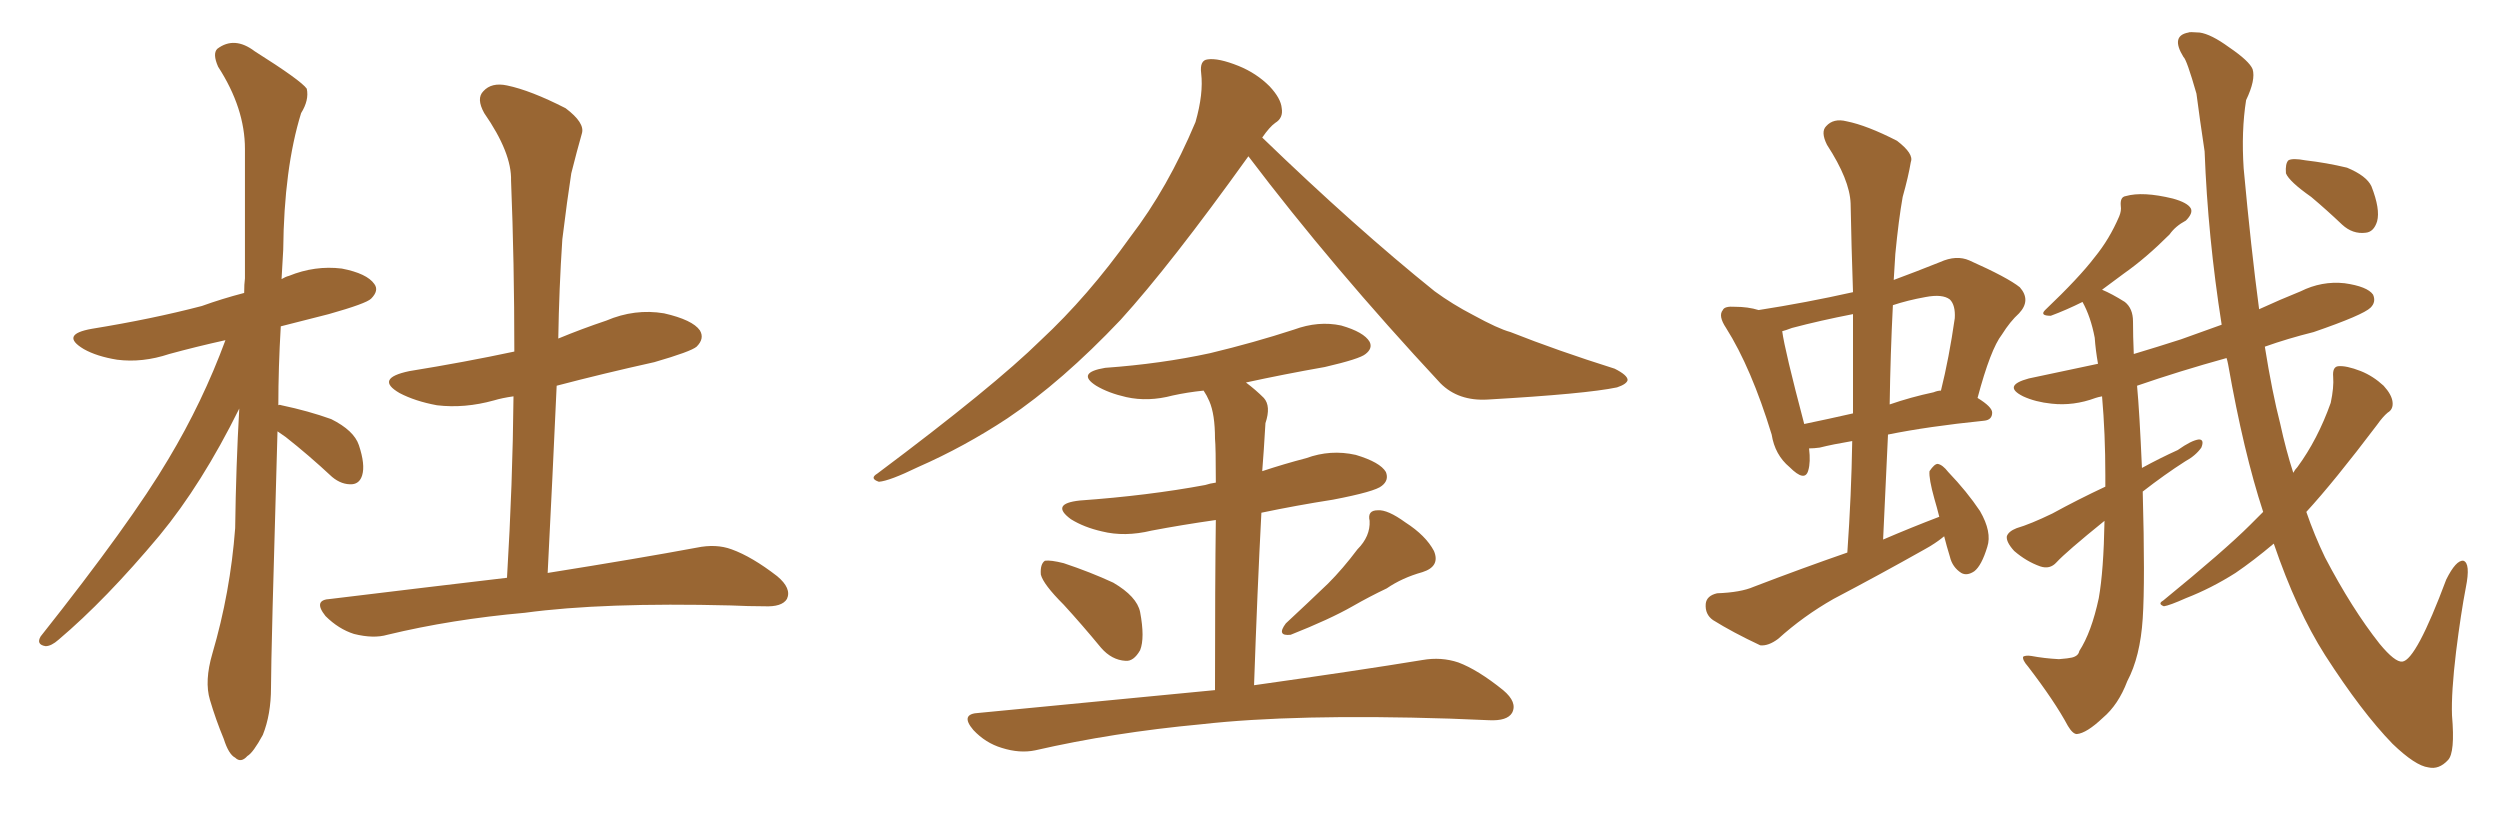 <svg xmlns="http://www.w3.org/2000/svg" xmlns:xlink="http://www.w3.org/1999/xlink" width="450" height="150"><path fill="#996633" padding="10" d="M49.95 77.64L49.95 77.64Q48.78 117.92 48.78 123.78L48.78 123.78Q48.78 128.61 47.31 132.28L47.31 132.28Q45.56 135.50 44.53 136.08L44.53 136.08Q43.36 137.40 42.33 136.38L42.33 136.38Q41.16 135.79 40.28 133.01L40.28 133.01Q38.82 129.49 37.79 125.98L37.79 125.98Q36.77 122.61 38.23 117.63L38.23 117.63Q41.46 106.64 42.33 95.07L42.33 95.07Q42.48 83.79 43.07 73.54L43.07 73.54Q36.33 87.16 28.71 96.39L28.71 96.39Q19.04 107.96 10.55 115.14L10.55 115.14Q9.23 116.31 8.20 116.31L8.20 116.31Q6.45 116.02 7.32 114.55L7.32 114.55Q23.58 94.04 30.32 82.62L30.32 82.62Q36.47 72.36 40.58 61.23L40.58 61.23Q35.30 62.40 30.47 63.72L30.47 63.72Q25.63 65.33 21.09 64.75L21.09 64.75Q17.43 64.16 15.09 62.84L15.09 62.84Q10.69 60.21 16.55 59.18L16.55 59.18Q27.39 57.42 36.33 55.08L36.33 55.08Q39.99 53.76 43.95 52.73L43.95 52.73Q43.95 51.12 44.09 50.10L44.09 50.10Q44.09 37.79 44.09 26.81L44.09 26.81Q44.09 19.48 39.26 12.01L39.26 12.01Q38.23 9.67 39.11 8.79L39.11 8.79Q42.19 6.45 45.85 9.23L45.85 9.23Q54.20 14.50 55.22 15.97L55.22 15.97Q55.66 18.02 54.20 20.36L54.20 20.36Q51.12 30.32 50.98 44.97L50.98 44.97Q50.83 47.61 50.68 50.24L50.68 50.24Q51.42 49.80 52.00 49.66L52.00 49.66Q56.69 47.75 61.52 48.34L61.52 48.34Q66.06 49.22 67.38 51.12L67.38 51.12Q68.26 52.29 66.80 53.76L66.80 53.76Q65.92 54.64 59.18 56.54L59.18 56.54Q54.49 57.71 50.54 58.74L50.54 58.74Q50.10 66.21 50.10 72.95L50.10 72.95Q50.24 72.80 50.68 72.95L50.68 72.95Q55.52 73.97 59.62 75.44L59.62 75.44Q63.72 77.49 64.60 80.13L64.60 80.13Q65.77 83.64 65.19 85.55L65.19 85.55Q64.75 87.01 63.43 87.16L63.43 87.16Q61.52 87.30 59.77 85.84L59.77 85.84Q55.52 81.88 51.42 78.66L51.42 78.66Q50.54 78.08 49.95 77.64ZM91.26 104.00L91.26 104.00L91.26 104.00Q92.29 86.87 92.43 71.34L92.43 71.34Q90.38 71.63 88.92 72.07L88.92 72.07Q83.64 73.54 78.66 72.95L78.66 72.95Q74.71 72.22 71.92 70.75L71.92 70.75Q67.38 68.12 73.68 66.80L73.68 66.80Q83.64 65.19 92.58 63.28L92.58 63.28Q92.58 47.17 91.99 32.52L91.99 32.52Q92.14 27.54 87.16 20.36L87.16 20.36Q85.69 17.72 87.01 16.41L87.01 16.41Q88.48 14.79 91.26 15.38L91.26 15.38Q95.51 16.26 101.81 19.48L101.81 19.48Q105.32 22.12 104.74 24.02L104.74 24.02Q103.86 27.10 102.83 31.20L102.83 31.20Q102.10 35.89 101.22 43.07L101.22 43.07Q100.63 52.00 100.49 60.94L100.49 60.94Q104.74 59.18 109.13 57.71L109.13 57.71Q114.26 55.52 119.53 56.40L119.53 56.40Q124.66 57.57 125.98 59.47L125.98 59.47Q126.86 60.94 125.39 62.40L125.39 62.40Q124.37 63.28 117.77 65.19L117.77 65.19Q108.54 67.24 100.20 69.43L100.20 69.43Q99.46 85.84 98.58 103.13L98.58 103.13Q115.14 100.49 125.39 98.58L125.39 98.58Q128.91 97.85 131.69 98.88L131.69 98.88Q135.35 100.20 139.89 103.71L139.89 103.71Q142.53 105.91 141.65 107.81L141.65 107.81Q140.77 109.28 137.55 109.13L137.55 109.13Q134.77 109.13 131.54 108.98L131.54 108.98Q108.54 108.40 94.48 110.30L94.48 110.30Q81.30 111.47 69.73 114.26L69.73 114.26Q67.24 114.99 63.72 114.11L63.72 114.11Q60.94 113.23 58.59 110.89L58.59 110.89Q56.25 107.96 59.47 107.81L59.47 107.81Q76.32 105.76 91.26 104.00ZM224.71 28.13L224.71 28.13Q210.64 47.75 201.71 57.57L201.71 57.57Q191.16 68.70 181.35 75.29L181.35 75.29Q173.58 80.42 165.23 84.08L165.23 84.08Q160.11 86.57 158.20 86.72L158.20 86.72Q156.45 86.13 157.91 85.25L157.91 85.25Q178.86 69.58 187.35 61.23L187.35 61.23Q195.85 53.32 203.47 42.63L203.47 42.63Q210.21 33.84 215.19 21.97L215.19 21.97Q216.65 16.85 216.21 13.18L216.21 13.18Q215.92 10.84 217.38 10.69L217.38 10.69Q219.29 10.40 222.95 11.87L222.95 11.87Q226.17 13.18 228.52 15.53L228.52 15.53Q230.57 17.72 230.71 19.48L230.71 19.48Q231.01 21.24 229.54 22.12L229.54 22.12Q228.52 22.85 227.20 24.76L227.20 24.76Q244.04 41.02 258.25 52.44L258.25 52.44Q261.47 54.79 265.14 56.69L265.14 56.69Q269.68 59.18 271.88 59.77L271.88 59.77Q280.37 63.13 290.63 66.36L290.63 66.36Q292.97 67.53 292.97 68.41L292.97 68.41Q292.82 69.14 291.06 69.73L291.06 69.73Q285.50 70.90 267.77 71.92L267.77 71.92Q262.50 72.22 259.28 68.99L259.28 68.99Q239.79 48.05 224.71 28.13ZM191.46 108.84L191.46 108.84Q187.79 105.18 187.35 103.42L187.35 103.42Q187.21 101.51 188.09 100.93L188.09 100.93Q189.11 100.78 191.46 101.37L191.46 101.37Q196.29 102.98 200.39 104.88L200.39 104.88Q204.64 107.37 205.22 110.16L205.22 110.16Q206.10 114.84 205.22 117.04L205.22 117.04Q204.05 119.09 202.59 118.95L202.59 118.95Q200.10 118.80 198.19 116.60L198.19 116.60Q194.68 112.35 191.46 108.84ZM244.34 98.88L244.34 98.88Q246.68 96.53 246.53 93.75L246.53 93.75Q246.09 91.85 248.00 91.85L248.00 91.85Q249.76 91.70 252.98 94.04L252.98 94.04Q256.64 96.39 258.11 99.17L258.11 99.17Q259.28 101.95 256.05 102.98L256.05 102.98Q252.39 104.00 249.61 105.91L249.61 105.91Q246.53 107.37 243.46 109.13L243.46 109.13Q239.36 111.47 232.32 114.26L232.32 114.26Q229.69 114.55 231.45 112.21L231.45 112.21Q235.40 108.54 239.06 105.03L239.06 105.03Q241.70 102.39 244.34 98.88ZM218.70 124.22L218.70 124.22L218.70 124.22Q218.70 104.74 218.85 93.60L218.85 93.60Q212.70 94.48 207.28 95.51L207.28 95.51Q202.44 96.68 198.34 95.65L198.34 95.65Q195.12 94.92 192.77 93.46L192.77 93.46Q188.96 90.67 194.38 90.09L194.38 90.09Q206.69 89.21 216.94 87.30L216.94 87.30Q217.82 87.01 218.85 86.87L218.85 86.87Q218.85 80.42 218.70 78.96L218.70 78.96Q218.70 74.56 217.68 72.22L217.68 72.22Q217.24 71.19 216.65 70.31L216.65 70.31Q213.72 70.61 211.08 71.19L211.08 71.19Q206.69 72.36 202.73 71.48L202.73 71.48Q199.51 70.75 197.31 69.43L197.31 69.43Q193.65 67.09 198.93 66.21L198.93 66.21Q209.03 65.48 217.82 63.57L217.82 63.57Q225.73 61.67 232.91 59.33L232.91 59.33Q237.30 57.71 241.41 58.59L241.41 58.59Q245.51 59.77 246.53 61.52L246.53 61.52Q247.12 62.70 245.80 63.72L245.80 63.72Q244.78 64.60 238.48 66.06L238.48 66.06Q231.01 67.38 224.27 68.85L224.27 68.85Q226.03 70.17 227.49 71.63L227.49 71.63Q228.81 73.10 227.78 76.17L227.78 76.17Q227.64 78.08 227.49 80.86L227.49 80.86Q227.34 82.91 227.20 84.81L227.20 84.81Q231.15 83.50 235.11 82.47L235.11 82.47Q239.50 80.86 244.04 81.88L244.04 81.88Q248.44 83.20 249.46 84.96L249.46 84.96Q250.05 86.43 248.73 87.45L248.73 87.45Q247.56 88.48 239.94 89.94L239.94 89.94Q233.35 90.97 227.05 92.29L227.05 92.29Q226.32 106.20 225.73 123.34L225.73 123.34Q244.48 120.70 256.05 118.80L256.05 118.80Q259.42 118.21 262.50 119.24L262.50 119.24Q266.02 120.56 270.56 124.22L270.56 124.22Q273.19 126.42 272.17 128.32L272.17 128.32Q271.29 129.79 268.07 129.64L268.07 129.64Q264.55 129.49 260.89 129.35L260.89 129.35Q233.06 128.47 216.21 130.37L216.21 130.37Q200.39 131.84 186.33 135.06L186.33 135.06Q183.54 135.64 180.32 134.62L180.32 134.62Q177.39 133.74 175.20 131.40L175.20 131.40Q172.71 128.47 176.22 128.32L176.22 128.32Q199.22 126.12 218.70 124.22ZM349.95 96.53L349.95 96.53Q348.34 97.85 346.44 98.88L346.44 98.88Q338.38 103.42 330.03 107.81L330.03 107.81Q324.61 110.89 320.07 114.99L320.07 114.99Q318.31 116.31 316.85 116.16L316.85 116.16Q311.87 113.82 308.35 111.62L308.35 111.62Q306.88 110.60 307.03 108.69L307.03 108.69Q307.18 107.23 309.08 106.79L309.08 106.79Q313.33 106.64 315.67 105.62L315.67 105.62Q324.46 102.25 332.52 99.46L332.52 99.46Q333.25 89.06 333.40 79.39L333.40 79.39Q329.88 79.98 327.54 80.57L327.54 80.57Q326.51 80.71 325.63 80.71L325.63 80.71Q325.93 83.20 325.49 84.67L325.49 84.67Q324.90 86.87 322.12 84.08L322.12 84.08Q319.48 81.88 318.90 78.22L318.90 78.22Q315.23 66.21 310.69 59.03L310.69 59.03Q309.23 56.84 310.11 55.81L310.11 55.81Q310.40 55.08 312.30 55.22L312.30 55.22Q314.65 55.22 316.55 55.81L316.55 55.81Q325.05 54.49 333.54 52.59L333.54 52.59Q333.25 44.24 333.11 36.62L333.11 36.62Q332.96 32.37 328.86 26.07L328.86 26.07Q327.69 23.73 328.71 22.71L328.71 22.71Q330.03 21.24 332.37 21.83L332.37 21.83Q336.04 22.56 341.46 25.34L341.46 25.34Q344.53 27.69 343.95 29.15L343.95 29.15Q343.51 31.79 342.48 35.45L342.48 35.45Q341.75 39.55 341.16 45.70L341.16 45.70Q341.02 48.05 340.87 50.39L340.87 50.39Q344.82 48.93 349.22 47.17L349.22 47.17Q352.15 45.85 354.49 46.88L354.49 46.88Q361.38 49.95 363.57 51.71L363.57 51.71Q365.63 54.05 363.43 56.40L363.43 56.40Q361.82 57.86 360.35 60.21L360.35 60.21Q358.30 62.84 355.96 71.63L355.96 71.63Q358.59 73.24 358.59 74.27L358.59 74.27Q358.59 75.59 357.13 75.73L357.13 75.73Q347.02 76.76 339.84 78.22L339.84 78.22Q339.40 87.45 338.96 97.12L338.96 97.12Q344.09 94.92 349.07 93.02L349.07 93.02Q348.63 91.26 348.19 89.79L348.19 89.79Q347.17 86.13 347.31 84.81L347.31 84.81Q348.19 83.50 348.78 83.50L348.78 83.50Q349.66 83.64 350.68 84.96L350.68 84.96Q354.05 88.48 356.40 91.99L356.40 91.99Q358.59 95.80 357.71 98.44L357.71 98.44Q356.69 101.81 355.37 102.83L355.37 102.83Q354.05 103.71 353.03 103.13L353.03 103.13Q351.42 102.10 350.98 100.20L350.98 100.20Q350.39 98.29 349.95 96.53ZM333.54 74.41L333.54 74.41Q333.54 65.04 333.54 56.54L333.54 56.54Q327.54 57.71 322.56 59.03L322.56 59.03Q321.39 59.47 320.80 59.62L320.80 59.62Q321.24 62.99 324.76 76.32L324.76 76.32Q329.00 75.44 333.54 74.41ZM340.72 54.93L340.72 54.93Q340.28 63.57 340.14 72.80L340.14 72.80Q343.95 71.48 348.05 70.61L348.05 70.61Q348.78 70.31 349.37 70.31L349.37 70.31Q350.83 64.45 351.86 57.28L351.86 57.28Q352.00 54.93 350.98 53.91L350.98 53.91Q349.66 52.88 346.58 53.47L346.58 53.47Q343.36 54.05 340.72 54.93ZM407.37 92.14L407.37 92.14Q403.86 81.45 401.07 65.63L401.07 65.63Q400.93 64.89 400.78 64.45L400.78 64.45Q392.29 66.80 384.67 69.43L384.67 69.43Q385.11 74.12 385.55 84.23L385.55 84.23Q388.77 82.47 391.99 81.01L391.99 81.01Q394.48 79.25 395.80 79.10L395.80 79.10Q396.83 79.10 396.24 80.57L396.24 80.57Q395.21 82.03 393.31 83.06L393.31 83.06Q389.65 85.40 385.69 88.48L385.69 88.48Q386.13 104.59 385.69 111.33L385.69 111.33Q385.25 118.21 382.91 122.61L382.91 122.61Q381.30 126.86 378.52 129.20L378.52 129.20Q375.59 131.98 373.83 132.13L373.83 132.13Q373.10 132.13 372.22 130.66L372.22 130.66Q369.87 126.27 365.04 119.97L365.04 119.97Q364.01 118.80 364.16 118.21L364.16 118.21Q364.60 117.92 365.63 118.07L365.63 118.07Q367.97 118.51 370.61 118.65L370.61 118.65Q372.36 118.51 372.95 118.36L372.95 118.36Q374.12 118.07 374.27 117.19L374.27 117.19Q376.46 113.82 377.78 107.67L377.78 107.67Q378.66 102.69 378.81 93.75L378.81 93.75Q371.92 99.32 370.17 101.22L370.17 101.22Q368.99 102.54 367.24 101.95L367.24 101.95Q364.75 101.07 362.55 99.17L362.55 99.17Q361.08 97.56 361.23 96.53L361.23 96.53Q361.52 95.65 362.99 95.07L362.99 95.07Q365.48 94.34 369.43 92.43L369.43 92.43Q373.97 89.94 378.96 87.60L378.96 87.60Q378.96 86.57 378.96 85.55L378.96 85.55Q378.96 78.08 378.37 71.34L378.37 71.34Q377.64 71.48 377.20 71.63L377.20 71.63Q373.24 73.10 369.29 72.66L369.29 72.66Q366.36 72.36 364.16 71.34L364.16 71.34Q360.35 69.43 365.19 68.12L365.19 68.12Q371.34 66.80 377.64 65.48L377.64 65.48Q377.20 62.99 377.05 60.79L377.05 60.79Q376.32 56.98 374.85 54.35L374.85 54.35Q371.92 55.81 369.14 56.84L369.14 56.84Q367.09 56.84 368.12 55.81L368.12 55.81Q374.27 49.95 377.05 46.29L377.05 46.29Q379.69 43.07 381.45 38.96L381.45 38.96Q381.88 37.94 381.74 37.06L381.74 37.06Q381.59 35.45 382.62 35.30L382.62 35.30Q385.69 34.42 391.11 35.74L391.11 35.74Q393.75 36.47 394.34 37.50L394.34 37.50Q394.78 38.38 393.46 39.70L393.46 39.70Q391.55 40.72 390.53 42.19L390.53 42.19Q386.28 46.44 382.32 49.22L382.32 49.22Q380.13 50.83 378.37 52.15L378.37 52.15Q380.13 52.88 382.47 54.35L382.47 54.35Q383.94 55.52 383.94 57.86L383.94 57.86Q383.94 60.50 384.08 63.72L384.08 63.72Q388.48 62.40 392.58 61.08L392.58 61.08Q396.24 59.77 399.90 58.45L399.90 58.45Q397.41 42.63 396.83 27.25L396.83 27.25Q395.95 21.39 395.36 16.85L395.36 16.85Q393.60 10.69 393.02 10.25L393.02 10.25Q390.67 6.45 393.90 5.86L393.90 5.86Q394.04 5.71 395.95 5.86L395.95 5.86Q398.00 6.15 401.22 8.50L401.22 8.50Q404.88 10.99 405.47 12.45L405.47 12.45Q406.05 14.36 404.30 18.02L404.30 18.02Q403.42 23.58 403.86 30.32L403.86 30.32Q405.18 44.68 406.64 55.66L406.64 55.66Q410.45 53.91 414.11 52.44L414.11 52.44Q417.92 50.54 422.02 50.98L422.02 50.98Q426.12 51.56 427.15 53.03L427.15 53.03Q427.73 54.35 426.71 55.37L426.71 55.37Q425.39 56.69 416.46 59.77L416.46 59.77Q411.77 60.94 407.67 62.40L407.67 62.40Q408.98 70.61 410.45 76.32L410.45 76.32Q411.47 81.01 412.79 85.11L412.79 85.11Q413.09 84.52 413.53 84.08L413.53 84.08Q417.19 79.10 419.53 72.51L419.53 72.51Q420.12 69.73 419.97 67.82L419.97 67.82Q419.82 66.06 420.85 65.92L420.85 65.92Q422.31 65.77 424.95 66.80L424.95 66.80Q427.15 67.68 429.05 69.43L429.05 69.43Q430.52 71.04 430.66 72.36L430.66 72.36Q430.81 73.68 429.79 74.27L429.79 74.27Q428.91 75 427.88 76.46L427.88 76.46Q420.12 86.72 415.14 92.14L415.14 92.14Q416.60 96.39 418.51 100.34L418.51 100.34Q423.34 109.57 428.32 115.87L428.32 115.87Q431.10 119.24 432.42 119.09L432.42 119.09Q434.91 118.80 440.33 104.30L440.33 104.30Q442.09 100.78 443.41 100.93L443.41 100.93Q444.73 101.37 443.85 105.76L443.85 105.76Q442.97 110.30 442.09 117.33L442.09 117.33Q441.21 124.66 441.36 128.76L441.36 128.76Q441.94 135.50 440.63 136.82L440.63 136.82Q439.01 138.57 437.11 138.13L437.11 138.13Q434.77 137.84 430.66 133.89L430.66 133.89Q425.10 128.17 418.51 117.92L418.51 117.92Q413.38 109.86 409.28 97.85L409.28 97.85Q405.62 100.93 402.39 103.13L402.39 103.13Q398.00 105.91 393.46 107.67L393.46 107.67Q390.53 108.98 389.50 109.13L389.50 109.13Q388.33 108.69 389.36 108.11L389.36 108.11Q400.49 99.02 405.03 94.48L405.03 94.48Q406.35 93.16 407.37 92.14ZM416.02 35.45L416.02 35.45L416.02 35.45Q412.06 32.67 411.47 31.20L411.47 31.20Q411.33 29.44 411.91 28.86L411.91 28.86Q412.65 28.42 414.99 28.86L414.99 28.86Q418.80 29.30 422.46 30.18L422.46 30.18Q425.98 31.64 426.86 33.54L426.86 33.54Q428.47 37.65 427.88 39.84L427.88 39.84Q427.29 41.75 425.83 41.89L425.83 41.89Q423.49 42.19 421.58 40.43L421.58 40.43Q418.80 37.79 416.02 35.45Z"/></svg>